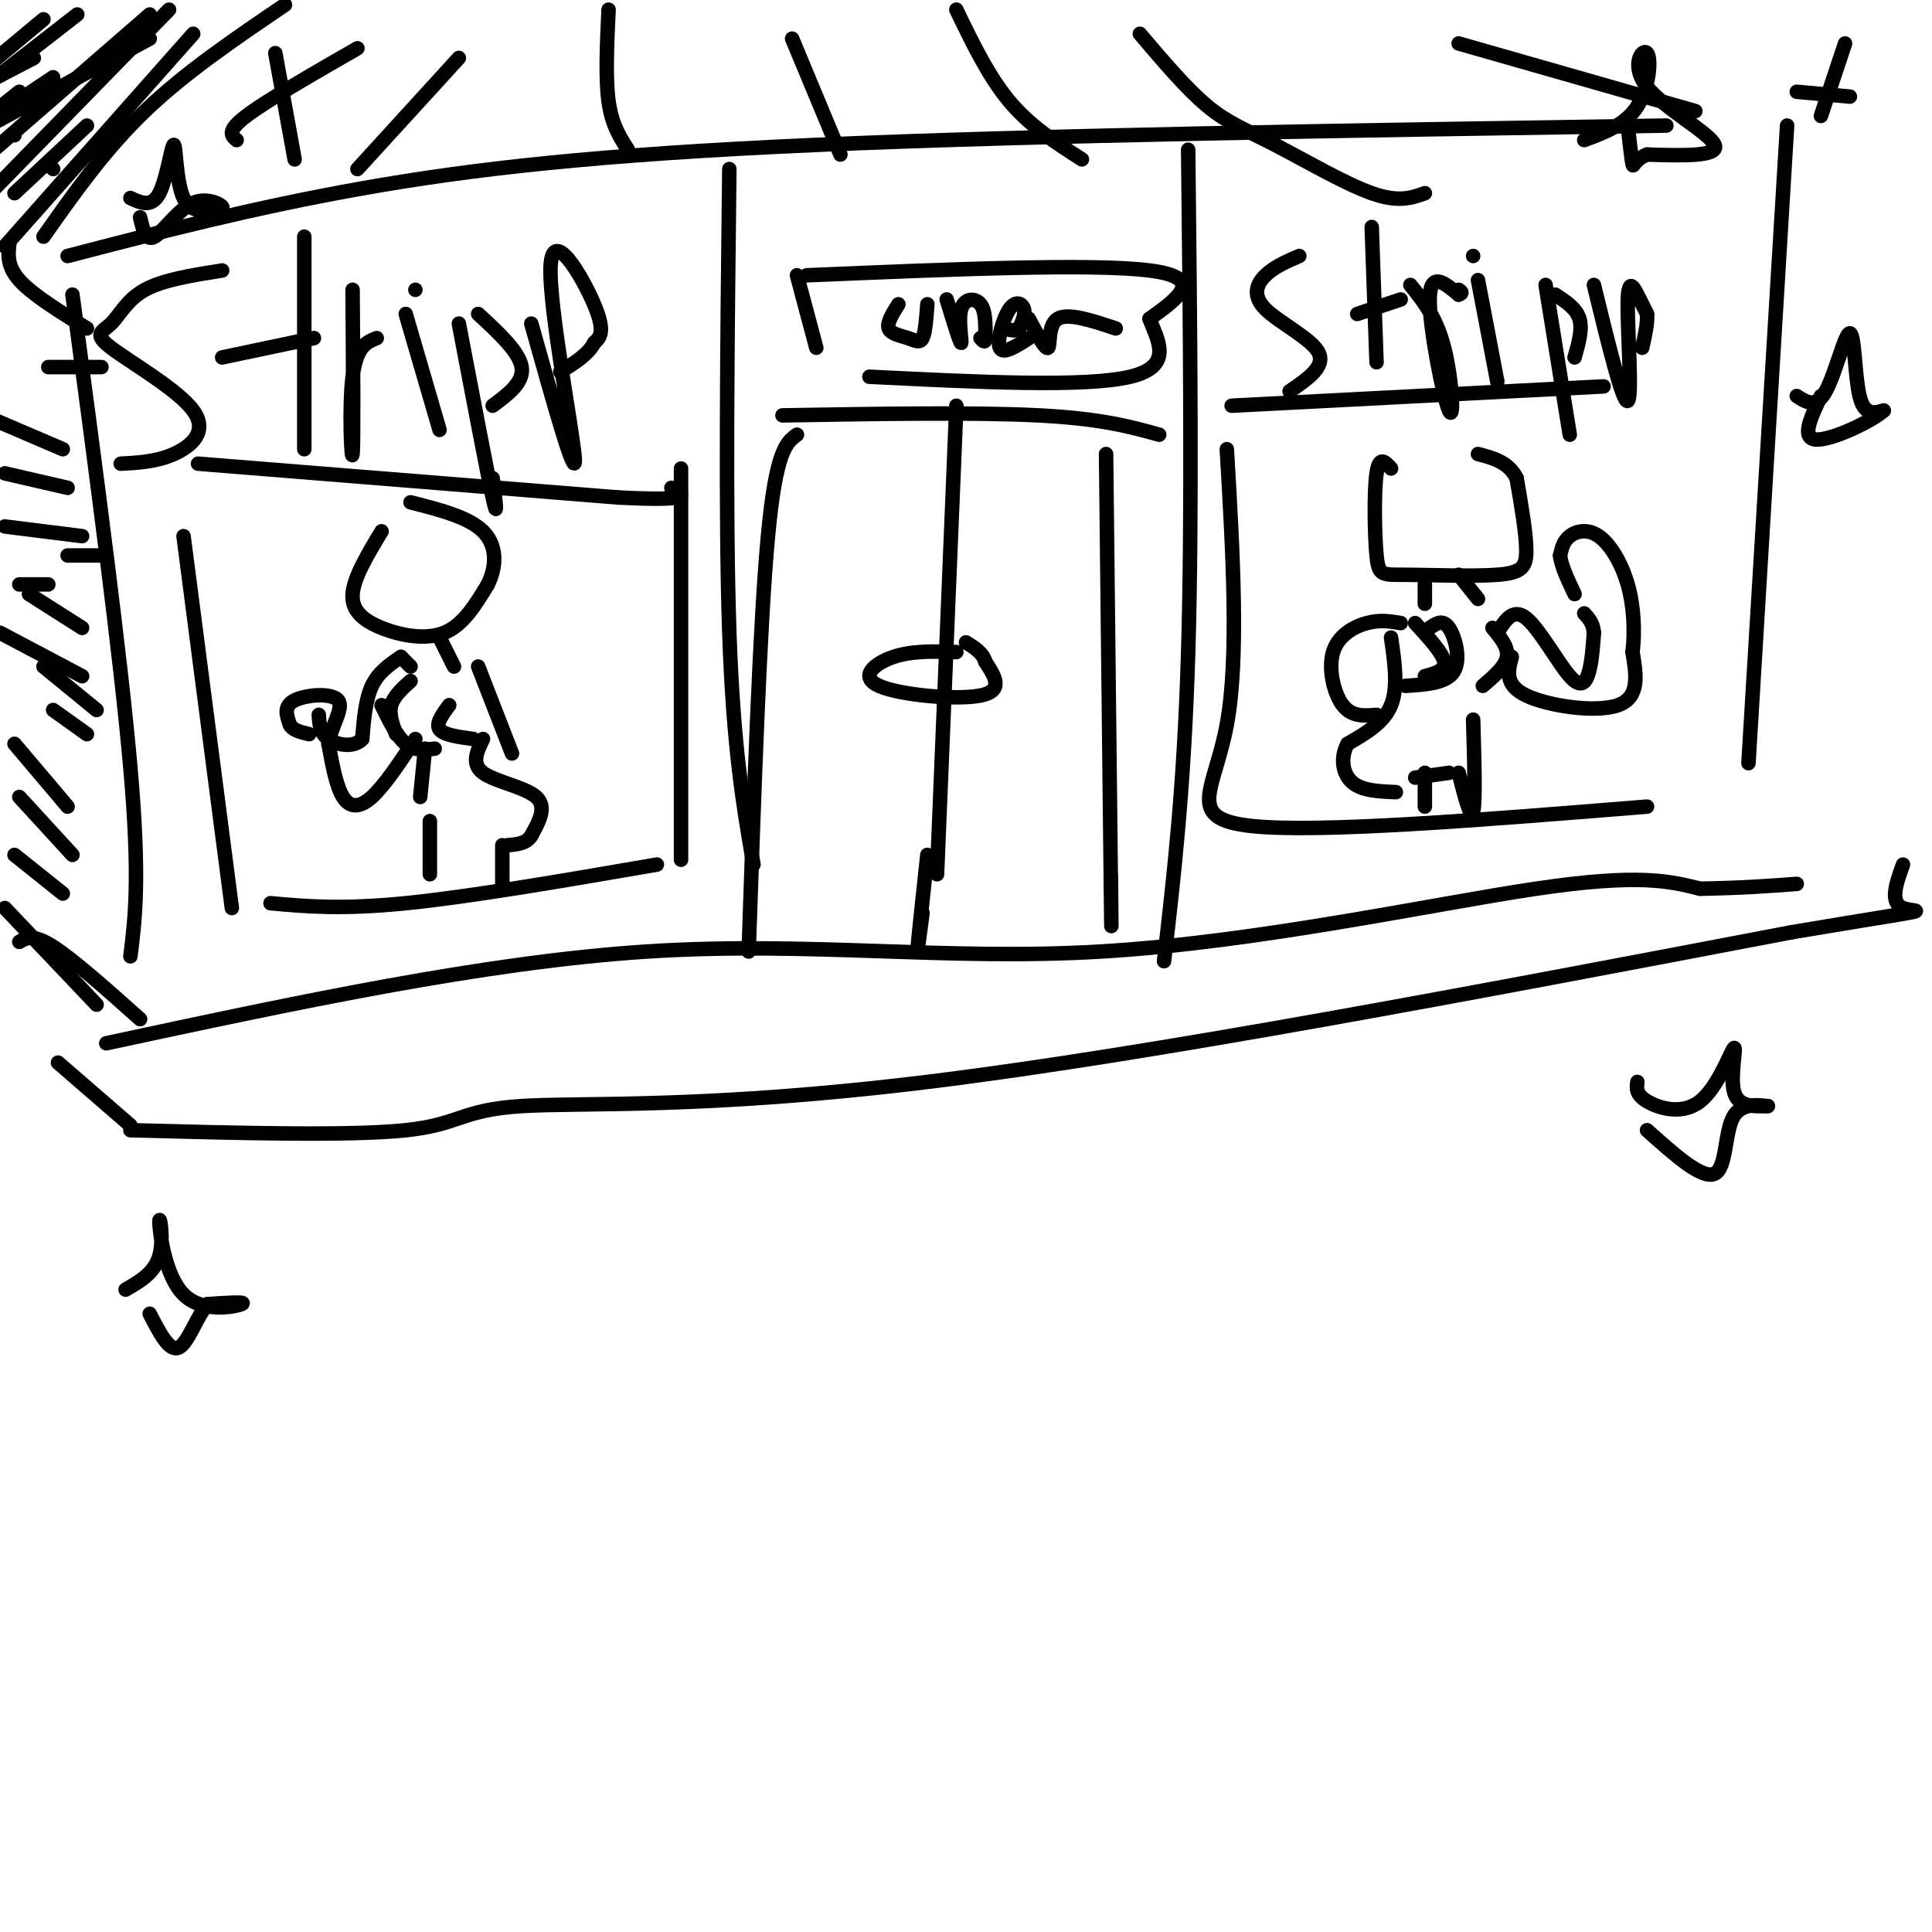 <svg viewBox='0 0 400 400' version='1.1' xmlns='http://www.w3.org/2000/svg' xmlns:xlink='http://www.w3.org/1999/xlink'><g fill='none' stroke='#000000' stroke-width='3' stroke-linecap='round' stroke-linejoin='round'><path d='M15,61c5.000,37.583 10.000,75.167 12,98c2.000,22.833 1.000,30.917 0,39'/><path d='M14,53c19.222,-5.000 38.444,-10.000 61,-14c22.556,-4.000 48.444,-7.000 94,-9c45.556,-2.000 110.778,-3.000 176,-4'/><path d='M22,216c39.179,-8.417 78.357,-16.833 112,-19c33.643,-2.167 61.750,1.917 94,0c32.250,-1.917 68.643,-9.833 90,-13c21.357,-3.167 27.679,-1.583 34,0'/><path d='M352,184c9.000,-0.167 14.500,-0.583 20,-1'/><path d='M370,26c0.000,0.000 -8.000,132.000 -8,132'/><path d='M151,35c-0.417,36.000 -0.833,72.000 0,96c0.833,24.000 2.917,36.000 5,48'/><path d='M246,31c0.417,38.000 0.833,76.000 0,104c-0.833,28.000 -2.917,46.000 -5,64'/><path d='M46,56c-6.112,0.962 -12.223,1.925 -16,4c-3.777,2.075 -5.219,5.263 -7,7c-1.781,1.737 -3.900,2.022 0,5c3.900,2.978 13.819,8.648 17,13c3.181,4.352 -0.377,7.386 -4,9c-3.623,1.614 -7.312,1.807 -11,2'/><path d='M63,49c0.000,0.000 0.000,44.000 0,44'/><path d='M46,74c0.000,0.000 19.000,-4.000 19,-4'/><path d='M73,60c0.111,15.956 0.222,31.911 0,34c-0.222,2.089 -0.778,-9.689 0,-16c0.778,-6.311 2.889,-7.156 5,-8'/><path d='M84,65c0.000,0.000 7.000,24.000 7,24'/><path d='M86,60c0.000,0.000 0.000,0.000 0,0'/><path d='M95,67c2.917,15.333 5.833,30.667 7,36c1.167,5.333 0.583,0.667 0,-4'/><path d='M99,65c4.250,3.917 8.500,7.833 9,11c0.500,3.167 -2.750,5.583 -6,8'/><path d='M110,67c4.637,16.548 9.274,33.095 9,28c-0.274,-5.095 -5.458,-31.833 -5,-40c0.458,-8.167 6.560,2.238 9,8c2.440,5.762 1.220,6.881 0,8'/><path d='M123,71c-1.167,2.333 -4.083,4.167 -7,6'/><path d='M269,53c-2.595,1.119 -5.190,2.238 -7,4c-1.810,1.762 -2.833,4.167 0,7c2.833,2.833 9.524,6.095 11,9c1.476,2.905 -2.262,5.452 -6,8'/><path d='M284,47c0.000,0.000 1.000,28.000 1,28'/><path d='M281,65c0.000,0.000 9.000,-3.000 9,-3'/><path d='M292,59c2.690,3.345 5.381,6.690 7,13c1.619,6.310 2.167,15.583 1,13c-1.167,-2.583 -4.048,-17.024 -4,-23c0.048,-5.976 3.024,-3.488 6,-1'/><path d='M302,61c1.000,-0.333 0.500,-0.667 0,-1'/><path d='M306,58c0.000,0.000 4.000,21.000 4,21'/><path d='M305,53c0.000,0.000 0.000,0.000 0,0'/><path d='M320,59c0.000,0.000 5.000,31.000 5,31'/><path d='M322,61c2.167,1.417 4.333,2.833 5,5c0.667,2.167 -0.167,5.083 -1,8'/><path d='M330,59c3.006,12.321 6.012,24.643 7,24c0.988,-0.643 -0.042,-14.250 0,-20c0.042,-5.750 1.155,-3.643 2,-2c0.845,1.643 1.423,2.821 2,4'/><path d='M341,65c0.167,1.833 -0.417,4.417 -1,7'/><path d='M162,86c20.000,-0.333 40.000,-0.667 53,0c13.000,0.667 19.000,2.333 25,4'/><path d='M165,90c-2.167,1.583 -4.333,3.167 -6,21c-1.667,17.833 -2.833,51.917 -4,86'/><path d='M229,94c0.417,37.750 0.833,75.500 1,90c0.167,14.500 0.083,5.750 0,-3'/><path d='M198,84c0.000,0.000 -4.000,97.000 -4,97'/><path d='M192,177c-0.917,8.500 -1.833,17.000 -2,19c-0.167,2.000 0.417,-2.500 1,-7'/><path d='M198,135c-4.536,-0.155 -9.071,-0.310 -13,1c-3.929,1.310 -7.250,4.083 -3,6c4.250,1.917 16.071,2.976 21,2c4.929,-0.976 2.964,-3.988 1,-7'/><path d='M204,137c-0.500,-1.833 -2.250,-2.917 -4,-4'/><path d='M59,1c-10.333,7.000 -20.667,14.000 -29,22c-8.333,8.000 -14.667,17.000 -21,26'/><path d='M11,35c0.000,0.000 0.000,0.000 0,0'/><path d='M2,50c-0.333,2.500 -0.667,5.000 2,8c2.667,3.000 8.333,6.500 14,10'/><path d='M4,195c1.417,-0.833 2.833,-1.667 7,1c4.167,2.667 11.083,8.833 18,15'/><path d='M9,4c0.000,0.000 -12.000,10.000 -12,10'/><path d='M7,12c0.000,0.000 -23.000,12.000 -23,12'/><path d='M16,3c0.000,0.000 -18.000,14.000 -18,14'/><path d='M5,20c0.000,0.000 6.000,-4.000 6,-4'/><path d='M31,8c0.000,0.000 -37.000,20.000 -37,20'/><path d='M-1,23c0.000,0.000 5.000,-4.000 5,-4'/><path d='M31,3c0.000,0.000 -38.000,33.000 -38,33'/><path d='M3,28c0.000,0.000 0.000,0.000 0,0'/><path d='M35,2c0.000,0.000 -40.000,41.000 -40,41'/><path d='M3,40c0.000,0.000 15.000,-14.000 15,-14'/><path d='M40,7c0.000,0.000 -39.000,44.000 -39,44'/><path d='M10,76c0.000,0.000 11.000,0.000 11,0'/><path d='M-1,87c0.000,0.000 14.000,6.000 14,6'/><path d='M1,98c0.000,0.000 13.000,3.000 13,3'/><path d='M1,109c0.000,0.000 16.000,2.000 16,2'/><path d='M14,115c0.000,0.000 7.000,0.000 7,0'/><path d='M4,121c0.000,0.000 6.000,0.000 6,0'/><path d='M6,123c0.000,0.000 11.000,7.000 11,7'/><path d='M0,131c0.000,0.000 17.000,9.000 17,9'/><path d='M9,138c0.000,0.000 11.000,9.000 11,9'/><path d='M11,147c0.000,0.000 7.000,5.000 7,5'/><path d='M3,154c0.000,0.000 11.000,13.000 11,13'/><path d='M4,165c0.000,0.000 11.000,12.000 11,12'/><path d='M3,177c0.000,0.000 10.000,8.000 10,8'/><path d='M1,188c0.000,0.000 19.000,20.000 19,20'/><path d='M38,111c0.000,0.000 10.000,77.000 10,77'/><path d='M41,96c0.000,0.000 87.000,7.000 87,7'/><path d='M128,103c16.333,0.833 13.667,-0.583 11,-2'/><path d='M141,97c0.000,0.000 0.000,81.000 0,81'/><path d='M56,187c7.333,0.667 14.667,1.333 28,0c13.333,-1.333 32.667,-4.667 52,-8'/><path d='M79,110c-2.881,4.792 -5.762,9.583 -6,13c-0.238,3.417 2.167,5.458 6,7c3.833,1.542 9.095,2.583 13,1c3.905,-1.583 6.452,-5.792 9,-10'/><path d='M101,121c1.844,-3.733 1.956,-8.067 -1,-11c-2.956,-2.933 -8.978,-4.467 -15,-6'/><path d='M83,136c0.000,0.000 2.000,2.000 2,2'/><path d='M91,132c0.000,0.000 3.000,6.000 3,6'/><path d='M83,136c-2.333,1.583 -4.667,3.167 -6,6c-1.333,2.833 -1.667,6.917 -2,11'/><path d='M75,153c-1.778,1.933 -5.222,1.267 -7,0c-1.778,-1.267 -1.889,-3.133 -2,-5'/><path d='M79,146c1.583,3.250 3.167,6.500 5,8c1.833,1.500 3.917,1.250 6,1'/><path d='M93,146c-1.417,1.917 -2.833,3.833 -2,5c0.833,1.167 3.917,1.583 7,2'/><path d='M85,141c-1.750,1.583 -3.500,3.167 -4,5c-0.500,1.833 0.250,3.917 1,6'/><path d='M88,155c0.000,0.000 -1.000,10.000 -1,10'/><path d='M100,153c-1.244,2.578 -2.489,5.156 0,7c2.489,1.844 8.711,2.956 11,5c2.289,2.044 0.644,5.022 -1,8'/><path d='M110,173c-1.000,1.667 -3.000,1.833 -5,2'/><path d='M104,175c0.000,0.000 0.000,8.000 0,8'/><path d='M89,170c0.000,0.000 0.000,11.000 0,11'/><path d='M99,138c0.000,0.000 7.000,18.000 7,18'/><path d='M86,153c-3.200,4.822 -6.400,9.644 -9,12c-2.600,2.356 -4.600,2.244 -6,0c-1.400,-2.244 -2.200,-6.622 -3,-11'/><path d='M68,154c0.512,-3.679 3.292,-7.375 2,-9c-1.292,-1.625 -6.655,-1.179 -9,0c-2.345,1.179 -1.673,3.089 -1,5'/><path d='M60,150c0.500,1.167 2.250,1.583 4,2'/><path d='M288,97c-1.226,-1.385 -2.453,-2.771 -3,1c-0.547,3.771 -0.415,12.698 0,17c0.415,4.302 1.111,3.978 6,4c4.889,0.022 13.970,0.391 19,0c5.030,-0.391 6.009,-1.540 6,-5c-0.009,-3.460 -1.004,-9.230 -2,-15'/><path d='M314,99c-1.667,-3.333 -4.833,-4.167 -8,-5'/><path d='M255,84c0.000,0.000 77.000,-4.000 77,-4'/><path d='M254,93c1.267,21.644 2.533,43.289 0,57c-2.533,13.711 -8.867,19.489 5,21c13.867,1.511 47.933,-1.244 82,-4'/><path d='M95,12c0.000,0.000 -21.000,23.000 -21,23'/><path d='M126,2c-0.333,7.083 -0.667,14.167 0,19c0.667,4.833 2.333,7.417 4,10'/><path d='M164,8c0.000,0.000 10.000,24.000 10,24'/><path d='M198,2c3.333,6.917 6.667,13.833 11,19c4.333,5.167 9.667,8.583 15,12'/><path d='M236,7c4.863,5.732 9.726,11.464 14,15c4.274,3.536 7.958,4.875 14,8c6.042,3.125 14.440,8.036 20,10c5.560,1.964 8.280,0.982 11,0'/><path d='M302,9c0.000,0.000 49.000,14.000 49,14'/><path d='M165,57c0.000,0.000 4.000,15.000 4,15'/><path d='M167,57c29.583,-1.250 59.167,-2.500 71,-1c11.833,1.500 5.917,5.750 0,10'/><path d='M238,66c1.511,4.222 5.289,9.778 -4,12c-9.289,2.222 -31.644,1.111 -54,0'/><path d='M12,220c0.000,0.000 15.000,13.000 15,13'/><path d='M27,234c22.810,0.601 45.619,1.202 57,0c11.381,-1.202 11.333,-4.208 24,-5c12.667,-0.792 38.048,0.631 84,-5c45.952,-5.631 112.476,-18.315 179,-31'/><path d='M371,193c32.956,-5.533 25.844,-3.867 23,-5c-2.844,-1.133 -1.422,-5.067 0,-9'/><path d='M186,63c-1.214,1.929 -2.429,3.857 -2,5c0.429,1.143 2.500,1.500 4,2c1.500,0.500 2.429,1.143 3,0c0.571,-1.143 0.786,-4.071 1,-7'/><path d='M196,62c1.381,4.524 2.762,9.048 3,9c0.238,-0.048 -0.667,-4.667 0,-7c0.667,-2.333 2.905,-2.381 4,-1c1.095,1.381 1.048,4.190 1,7'/><path d='M204,70c0.000,1.167 -0.500,0.583 -1,0'/><path d='M213,70c-2.667,1.726 -5.333,3.452 -6,2c-0.667,-1.452 0.667,-6.083 2,-8c1.333,-1.917 2.667,-1.119 3,0c0.333,1.119 -0.333,2.560 -1,4'/><path d='M211,68c-0.667,0.667 -1.833,0.333 -3,0'/><path d='M213,66c1.733,3.244 3.467,6.489 4,6c0.533,-0.489 -0.133,-4.711 2,-6c2.133,-1.289 7.067,0.356 12,2'/><path d='M295,121c0.000,0.000 0.000,4.000 0,4'/><path d='M302,119c0.000,0.000 4.000,5.000 4,5'/><path d='M293,129c2.833,3.083 5.667,6.167 6,8c0.333,1.833 -1.833,2.417 -4,3'/><path d='M309,130c1.667,2.000 3.333,4.000 3,6c-0.333,2.000 -2.667,4.000 -5,6'/><path d='M296,130c1.356,-0.933 2.711,-1.867 4,0c1.289,1.867 2.511,6.533 1,9c-1.511,2.467 -5.756,2.733 -10,3'/><path d='M288,132c0.750,5.167 1.500,10.333 0,14c-1.500,3.667 -5.250,5.833 -9,8'/><path d='M279,154c-1.578,2.933 -1.022,6.267 1,8c2.022,1.733 5.511,1.867 9,2'/><path d='M295,160c0.000,0.000 0.000,7.000 0,7'/><path d='M293,161c0.000,0.000 7.000,-1.000 7,-1'/><path d='M305,149c0.250,8.583 0.500,17.167 0,19c-0.500,1.833 -1.750,-3.083 -3,-8'/><path d='M290,129c-2.149,-0.363 -4.298,-0.726 -7,0c-2.702,0.726 -5.958,2.542 -7,6c-1.042,3.458 0.131,8.560 2,11c1.869,2.440 4.435,2.220 7,2'/><path d='M310,131c1.631,-2.607 3.262,-5.214 6,-3c2.738,2.214 6.583,9.250 9,12c2.417,2.750 3.405,1.214 4,-1c0.595,-2.214 0.798,-5.107 1,-8'/><path d='M330,131c-0.167,-2.000 -1.083,-3.000 -2,-4'/><path d='M313,136c-0.778,2.911 -1.556,5.822 3,8c4.556,2.178 14.444,3.622 19,2c4.556,-1.622 3.778,-6.311 3,-11'/><path d='M338,135c0.512,-4.279 0.292,-9.477 -1,-14c-1.292,-4.523 -3.656,-8.372 -6,-10c-2.344,-1.628 -4.670,-1.037 -6,0c-1.330,1.037 -1.665,2.518 -2,4'/><path d='M323,115c0.167,2.000 1.583,5.000 3,8'/><path d='M26,267c3.003,-1.727 6.006,-3.455 7,-7c0.994,-3.545 -0.022,-8.909 0,-7c0.022,1.909 1.083,11.091 5,15c3.917,3.909 10.691,2.545 12,2c1.309,-0.545 -2.845,-0.273 -7,0'/><path d='M43,270c-2.156,2.311 -4.044,8.089 -6,9c-1.956,0.911 -3.978,-3.044 -6,-7'/><path d='M339,224c-0.177,1.290 -0.354,2.581 2,4c2.354,1.419 7.239,2.968 11,0c3.761,-2.968 6.397,-10.453 7,-11c0.603,-0.547 -0.828,5.844 0,9c0.828,3.156 3.914,3.078 7,3'/><path d='M366,229c-0.429,0.095 -5.000,-1.167 -7,2c-2.000,3.167 -1.429,10.762 -4,12c-2.571,1.238 -8.286,-3.881 -14,-9'/><path d='M372,82c2.000,1.304 4.000,2.607 6,-1c2.000,-3.607 4.000,-12.125 5,-12c1.000,0.125 1.000,8.893 2,13c1.000,4.107 3.000,3.554 5,3'/><path d='M390,85c-2.378,2.200 -10.822,6.200 -14,6c-3.178,-0.200 -1.089,-4.600 1,-9'/><path d='M328,29c4.289,-1.593 8.577,-3.187 11,-7c2.423,-3.813 2.979,-9.847 2,-11c-0.979,-1.153 -3.494,2.574 0,7c3.494,4.426 12.998,9.550 14,12c1.002,2.450 -6.499,2.225 -14,2'/><path d='M341,32c-2.800,1.111 -2.800,2.889 -3,2c-0.200,-0.889 -0.600,-4.444 -1,-8'/><path d='M382,9c0.000,0.000 -5.000,15.000 -5,15'/><path d='M372,19c0.000,0.000 11.000,1.000 11,1'/><path d='M57,11c0.000,0.000 4.000,22.000 4,22'/><path d='M49,29c-1.083,-0.917 -2.167,-1.833 2,-5c4.167,-3.167 13.583,-8.583 23,-14'/><path d='M27,41c2.208,1.024 4.417,2.048 6,-1c1.583,-3.048 2.542,-10.167 3,-10c0.458,0.167 0.417,7.619 2,11c1.583,3.381 4.792,2.690 8,2'/><path d='M46,43c0.321,-0.381 -2.875,-2.333 -6,-1c-3.125,1.333 -6.179,5.952 -8,7c-1.821,1.048 -2.411,-1.476 -3,-4'/></g>
</svg>
